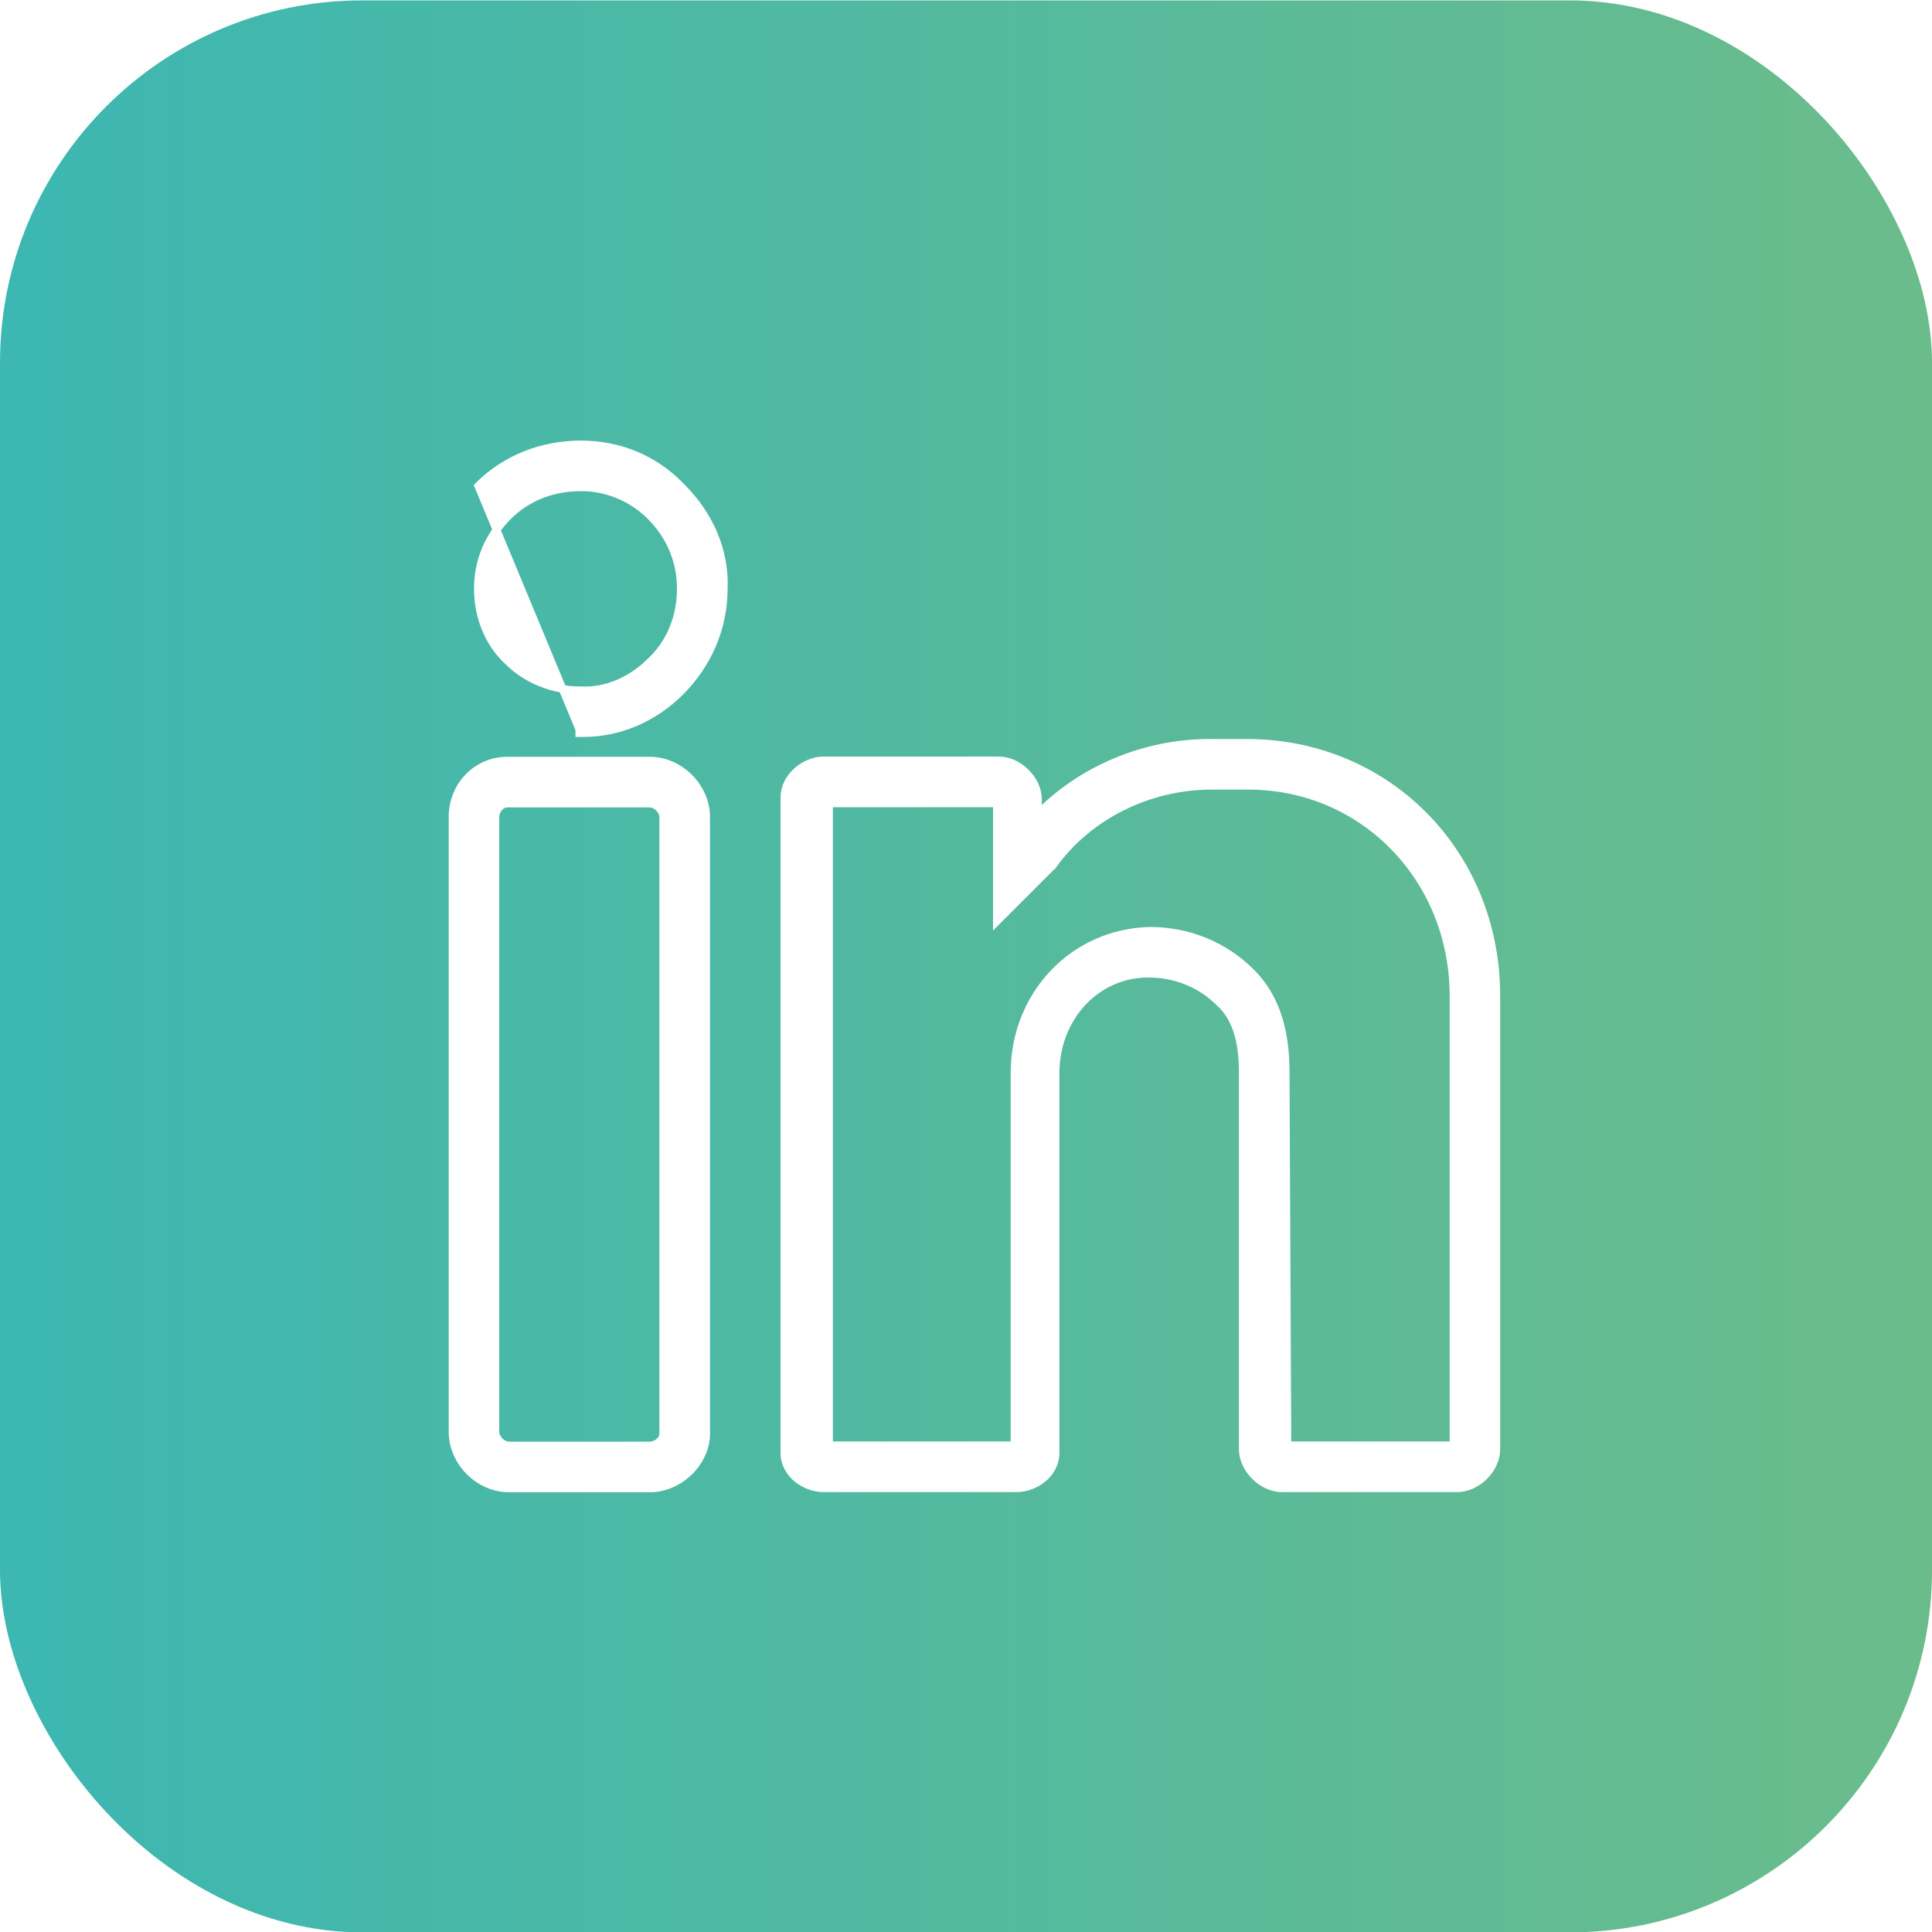 <svg width="20" height="20" viewBox="0 0 20 20" fill="none" xmlns="http://www.w3.org/2000/svg">
<rect y="0.004" width="20" height="20" rx="3.751" fill="url(#paint0_linear_1521_54019)"/>
<g filter="url(#filter0_d_1521_54019)">
<path d="M6.734 6.847L6.734 6.847L6.733 6.848C6.539 7.042 6.277 7.163 6 7.146L6 7.146H5.997C5.734 7.146 5.454 7.04 5.262 6.848L5.262 6.848L5.261 6.847C5.052 6.656 4.947 6.376 4.947 6.095C4.947 5.815 5.051 5.552 5.262 5.342C5.454 5.15 5.716 5.044 6.016 5.044C6.278 5.044 6.54 5.149 6.733 5.342C6.943 5.552 7.048 5.815 7.048 6.095C7.048 6.376 6.943 6.656 6.734 6.847ZM6.016 4.601C5.606 4.601 5.232 4.75 4.951 5.03L5.997 7.549L5.997 7.589H5.997H5.997H5.997H5.997H5.997H5.997H5.997H5.997H5.997H5.997H5.997H5.997H5.997H5.997H5.997H5.997H5.997H5.997H5.997H5.997H5.997H5.997H5.998H5.998H5.998H5.998H5.998H5.998H5.998H5.998H5.998H5.998H5.998H5.998H5.998H5.998H5.998H5.998H5.998H5.998H5.998H5.998H5.998H5.998H5.998H5.998H5.998H5.998H5.998H5.998H5.998H5.998H5.998H5.998H5.998H5.998H5.998H5.998H5.998H5.998H5.998H5.998H5.998H5.998H5.998H5.998H5.998H5.998H5.998H5.998H5.998H5.998H5.998H5.999H5.999H5.999H5.999H5.999H5.999H5.999H5.999H5.999H5.999H5.999H5.999H5.999H5.999H5.999H5.999H5.999H5.999H5.999H5.999H5.999H5.999H5.999H5.999H5.999H5.999H5.999H5.999H5.999H6H6H6H6H6H6H6H6H6H6H6H6H6H6H6H6H6H6H6H6H6H6H6H6H6.001H6.001H6.001H6.001H6.001H6.001H6.001H6.001H6.001H6.001H6.001H6.001H6.001H6.001H6.001H6.001H6.001H6.001H6.001H6.001H6.002H6.002H6.002H6.002H6.002H6.002H6.002H6.002H6.002H6.002H6.002H6.002H6.002H6.002H6.002H6.002H6.002H6.002H6.003H6.003H6.003H6.003H6.003H6.003H6.003H6.003H6.003H6.003H6.003H6.003H6.003H6.003H6.003H6.003H6.004H6.004H6.004H6.004H6.004H6.004H6.004H6.004H6.004H6.004H6.004H6.004H6.004H6.004H6.004H6.004H6.005H6.005H6.005H6.005H6.005H6.005H6.005H6.005H6.005H6.005H6.005H6.005H6.005H6.005H6.005H6.006H6.006H6.006H6.006H6.006H6.006H6.006H6.006H6.006H6.006H6.006H6.006H6.006H6.006H6.007H6.007H6.007H6.007H6.007H6.007H6.007H6.007H6.007H6.007H6.007H6.007H6.007H6.008H6.008H6.008H6.008H6.008H6.008H6.008H6.008H6.008H6.008H6.008H6.008H6.008H6.009H6.009H6.009H6.009H6.009H6.009H6.009H6.009H6.009H6.009H6.009H6.009H6.01H6.01H6.01H6.01H6.01H6.01H6.01H6.01H6.01H6.01H6.01H6.01H6.011H6.011H6.011H6.011H6.011H6.011H6.011H6.011H6.011H6.011H6.011H6.011H6.012H6.012H6.012H6.012H6.012H6.012H6.012H6.012H6.012H6.012H6.012H6.013H6.013H6.013H6.013H6.013H6.013H6.013H6.013H6.013H6.013H6.013H6.014H6.014H6.014H6.014H6.014H6.014H6.014H6.014H6.014H6.014H6.014H6.015H6.015H6.015H6.015H6.015H6.015H6.015H6.015H6.015H6.015H6.015H6.016H6.016H6.016H6.016H6.016H6.016H6.016H6.016H6.016H6.016H6.016H6.017H6.017H6.017H6.017H6.017H6.017H6.017H6.017H6.017H6.017H6.018H6.018H6.018H6.018H6.018H6.018H6.018H6.018H6.018H6.018H6.019H6.019H6.019H6.019H6.019H6.019H6.019H6.019H6.019H6.019H6.019H6.02H6.02H6.02H6.02H6.02H6.02H6.02H6.02H6.02H6.02H6.021H6.021H6.021H6.021H6.021H6.021H6.021H6.021H6.021H6.021H6.022H6.022H6.022H6.022H6.022H6.022H6.022H6.022H6.022H6.022H6.023H6.023H6.023H6.023H6.023H6.023H6.023H6.023H6.023H6.024H6.024H6.024H6.024H6.024H6.024H6.024H6.024H6.024H6.024H6.025H6.025H6.025H6.025H6.025H6.025H6.025H6.025H6.025H6.025H6.026H6.026H6.026H6.026H6.026H6.026H6.026H6.026H6.026H6.027H6.027H6.027H6.027H6.027H6.027H6.027H6.027H6.027H6.027H6.028H6.028H6.028H6.028H6.028H6.028H6.028H6.028H6.028H6.029H6.029H6.029H6.029H6.029H6.029H6.029H6.029H6.029H6.029H6.03H6.03H6.03H6.03H6.03H6.03H6.03H6.03H6.03H6.031H6.031H6.031H6.031H6.031H6.031H6.031H6.031H6.031H6.032H6.032H6.032H6.032H6.032H6.032H6.032H6.032H6.032H6.032H6.033H6.033H6.033H6.033H6.033H6.033H6.033H6.033H6.033H6.034H6.034H6.034C6.408 7.589 6.764 7.439 7.044 7.16C7.323 6.88 7.492 6.507 7.492 6.096C7.51 5.702 7.341 5.328 7.062 5.049C6.782 4.75 6.408 4.601 6.016 4.601Z" fill="white" stroke="white" stroke-width="0.08"/>
<path d="M6.724 7.874H5.252C4.938 7.874 4.685 8.129 4.685 8.459V14.822C4.685 15.135 4.957 15.408 5.27 15.408H6.724C7.037 15.408 7.31 15.136 7.31 14.841V8.459C7.31 8.146 7.037 7.874 6.724 7.874ZM6.866 14.841C6.866 14.872 6.85 14.903 6.823 14.926C6.796 14.95 6.76 14.964 6.724 14.964H5.27C5.238 14.964 5.202 14.948 5.173 14.919C5.145 14.891 5.128 14.855 5.128 14.822V8.459C5.128 8.424 5.142 8.388 5.166 8.361C5.19 8.333 5.22 8.318 5.252 8.318H6.724C6.757 8.318 6.793 8.334 6.821 8.363C6.85 8.391 6.866 8.427 6.866 8.459V14.841Z" fill="white" stroke="white" stroke-width="0.08"/>
<path d="M12.523 7.69C11.84 7.69 11.189 7.973 10.745 8.429V8.276C10.745 8.172 10.694 8.071 10.62 7.998C10.546 7.924 10.446 7.872 10.342 7.872H8.524C8.431 7.872 8.331 7.913 8.254 7.98C8.177 8.047 8.12 8.144 8.12 8.258V15.039C8.12 15.153 8.178 15.246 8.255 15.309C8.333 15.371 8.432 15.406 8.524 15.406H10.524C10.615 15.406 10.715 15.371 10.792 15.309C10.87 15.246 10.927 15.153 10.927 15.039V11.112C10.927 10.531 11.348 10.079 11.887 10.079C12.168 10.079 12.43 10.184 12.622 10.377L12.622 10.377L12.624 10.378C12.793 10.531 12.865 10.771 12.865 11.094V15.002C12.865 15.106 12.917 15.207 12.991 15.281C13.064 15.354 13.165 15.406 13.269 15.406H15.087C15.191 15.406 15.291 15.354 15.365 15.281C15.439 15.207 15.49 15.106 15.49 15.002V10.312C15.49 8.836 14.364 7.69 12.905 7.69H12.523ZM11.905 9.636L11.904 9.636C11.118 9.654 10.502 10.291 10.502 11.112V14.962H8.582V8.316H10.32V9.439V9.536L10.388 9.468L10.879 8.977L10.897 8.959L10.898 8.959L10.902 8.954C11.257 8.455 11.881 8.134 12.541 8.134H12.923C14.118 8.134 15.047 9.097 15.047 10.312V14.962H13.327L13.309 11.094H13.269L13.309 11.094L13.309 11.094C13.309 10.651 13.198 10.312 12.952 10.066C12.671 9.785 12.297 9.636 11.905 9.636Z" fill="white" stroke="white" stroke-width="0.08"/>
</g>
<defs>
<filter id="filter0_d_1521_54019" x="2.703" y="2.791" width="14.588" height="14.426" filterUnits="userSpaceOnUse" color-interpolation-filters="sRGB">
<feFlood flood-opacity="0" result="BackgroundImageFix"/>
<feColorMatrix in="SourceAlpha" type="matrix" values="0 0 0 0 0 0 0 0 0 0 0 0 0 0 0 0 0 0 127 0" result="hardAlpha"/>
<feOffset/>
<feGaussianBlur stdDeviation="0.88"/>
<feComposite in2="hardAlpha" operator="out"/>
<feColorMatrix type="matrix" values="0 0 0 0 0 0 0 0 0 0 0 0 0 0 0 0 0 0 0.25 0"/>
<feBlend mode="normal" in2="BackgroundImageFix" result="effect1_dropShadow_1521_54019"/>
<feBlend mode="normal" in="SourceGraphic" in2="effect1_dropShadow_1521_54019" result="shape"/>
</filter>
<linearGradient id="paint0_linear_1521_54019" x1="0" y1="10.004" x2="20" y2="10.004" gradientUnits="userSpaceOnUse">
<stop stop-color="#3CB7B2"/>
<stop offset="1" stop-color="#6BBC8B"/>
</linearGradient>
</defs>
</svg>
